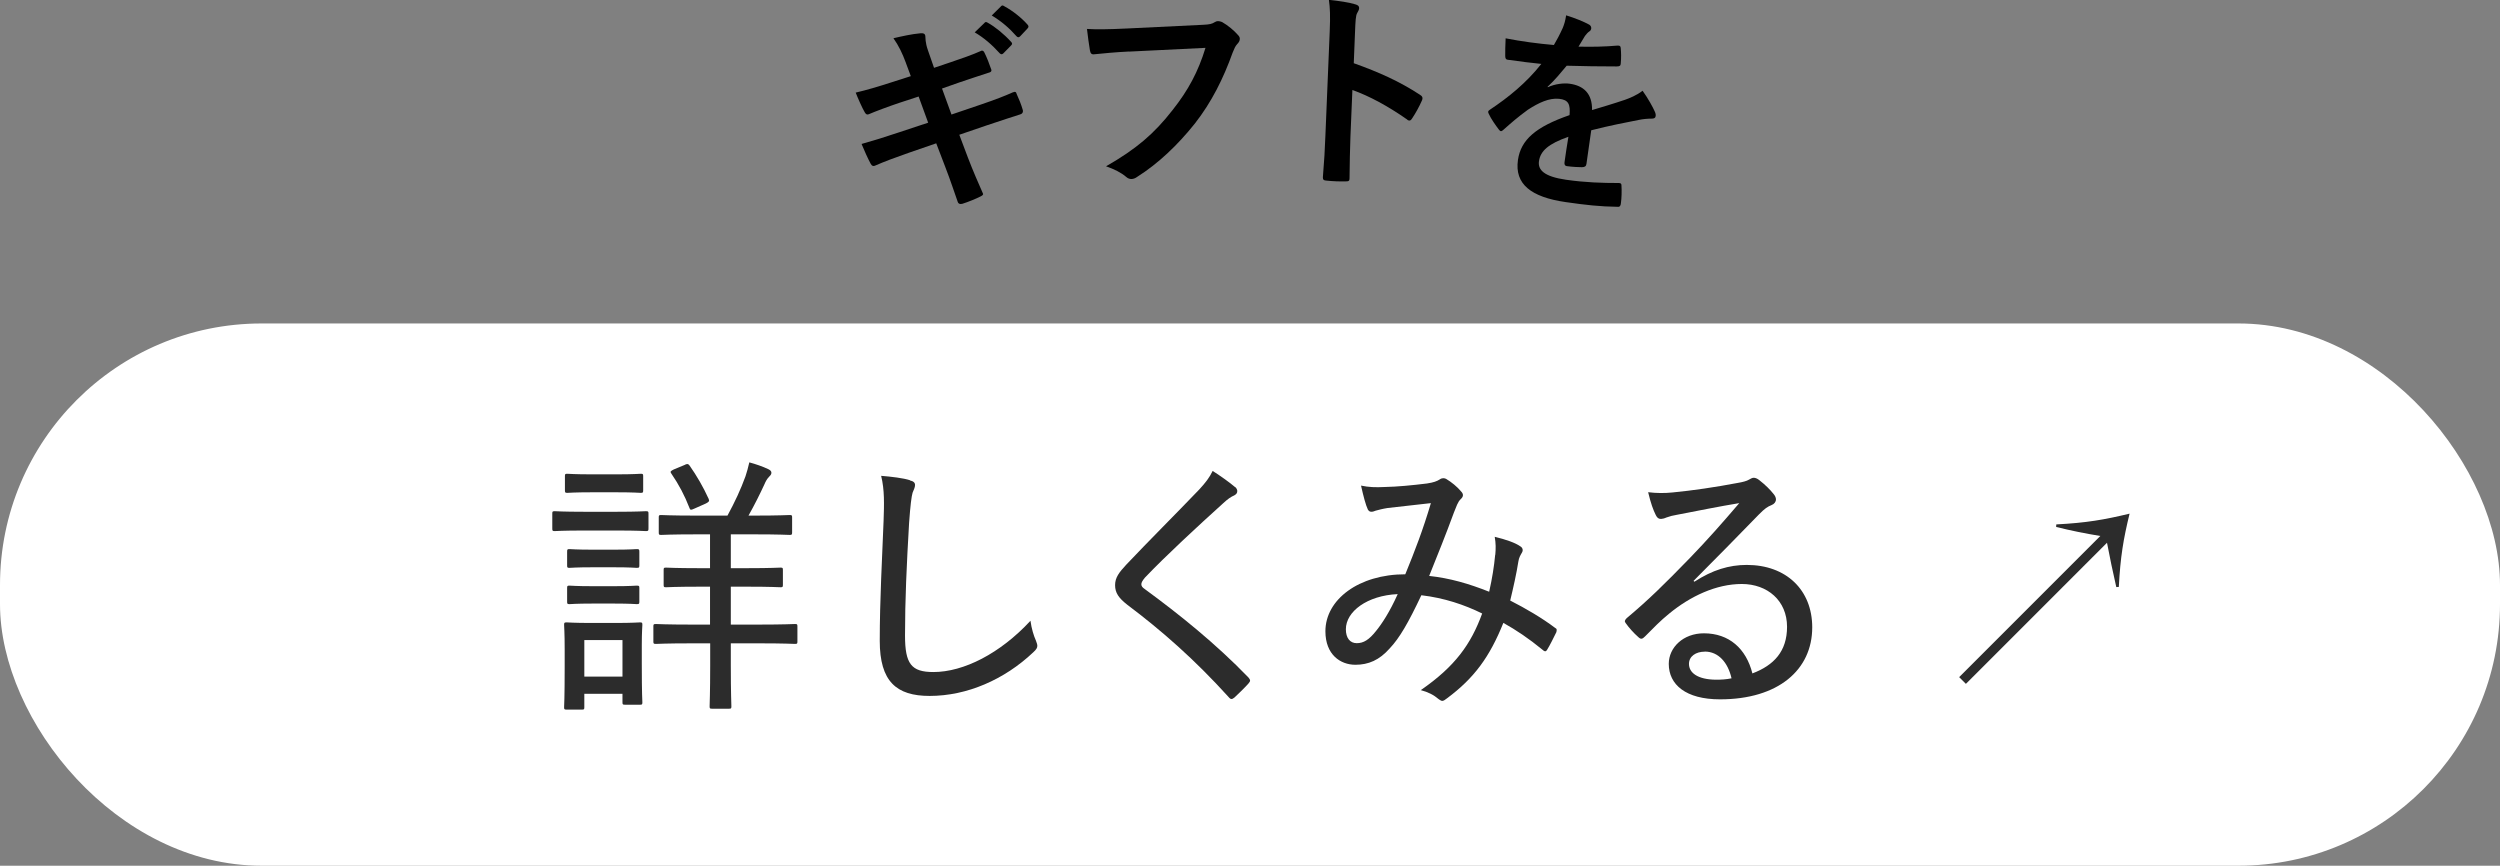 <?xml version="1.0" encoding="UTF-8"?>
<svg id="_レイヤー_2" data-name="レイヤー 2" xmlns="http://www.w3.org/2000/svg" viewBox="0 0 306.68 106.2">
  <rect x="0" y="0" width="306.68" height="106.2" fill="#808080" stroke="none"/>
  <defs>
    <style>
      .cls-1, .cls-2, .cls-3 {
        stroke-width: 0px;
      }

      .cls-2 {
        fill: #fff;
      }

      .cls-3 {
        fill: #2c2c2c;
      }
    </style>
  </defs>
  <g id="_バナー_タイトル" data-name="バナー・タイトル">
    <g>
      <g>
        <rect class="cls-2" x="0" y="39.68" width="306.68" height="66.52" rx="32.09" ry="32.09"/>
        <g>
          <path class="cls-3" d="m71.6,65.08c-2.54,0-3.38.07-3.55.07-.27,0-.3-.03-.3-.33v-1.81c0-.27.03-.3.3-.3.17,0,1,.07,3.55.07h4.11c2.54,0,3.34-.07,3.51-.07.3,0,.33.03.33.3v1.81c0,.3-.03.33-.33.33-.17,0-.97-.07-3.51-.07h-4.11Zm-2.07,21.97c-.3,0-.33-.03-.33-.3,0-.2.07-.9.07-4.98v-2.11c0-2.07-.07-2.81-.07-3.01,0-.27.03-.3.33-.3.17,0,.87.07,2.98.07h2.98c2.14,0,2.81-.07,3.01-.07.27,0,.3.03.3.3,0,.17-.07.9-.07,2.48v2.24c0,3.91.07,4.58.07,4.78,0,.27-.03.3-.3.3h-1.81c-.3,0-.33-.03-.33-.3v-1.04h-4.68v1.64c0,.27-.03.3-.3.3h-1.84Zm3.08-26.66c-2.17,0-2.81.07-3.01.07-.27,0-.3-.03-.3-.33v-1.71c0-.27.03-.3.3-.3.2,0,.84.07,3.01.07h3.01c2.14,0,2.78-.07,2.98-.07.27,0,.3.03.3.3v1.71c0,.3-.03.33-.3.33-.2,0-.84-.07-2.98-.07h-3.01Zm.07,9.2c-2.04,0-2.61.07-2.81.07-.27,0-.3-.03-.3-.3v-1.67c0-.3.03-.33.3-.33.2,0,.77.07,2.81.07h2.64c2.04,0,2.61-.07,2.78-.07.3,0,.33.03.33.33v1.67c0,.27-.03.3-.33.3-.17,0-.74-.07-2.78-.07h-2.64Zm0,4.45c-2.04,0-2.61.07-2.81.07-.27,0-.3-.03-.3-.3v-1.67c0-.27.03-.3.3-.3.2,0,.77.07,2.81.07h2.64c2.04,0,2.61-.07,2.78-.07.3,0,.33.03.33.3v1.67c0,.27-.03.3-.33.3-.17,0-.74-.07-2.78-.07h-2.64Zm-1,8.96h4.68v-4.48h-4.68v4.48Zm13.18-4.08c-3.18,0-4.21.07-4.38.07-.3,0-.33-.03-.33-.3v-1.84c0-.27.03-.3.33-.3.17,0,1.2.07,4.38.07h2.24v-4.65h-1.34c-2.91,0-3.88.07-4.05.07-.27,0-.3-.03-.3-.3v-1.81c0-.27.03-.3.3-.3.17,0,1.14.07,4.05.07h1.34v-4.15h-1.74c-3.08,0-4.08.07-4.25.07-.27,0-.3-.03-.3-.33v-1.81c0-.27.03-.3.3-.3.17,0,1.17.07,4.25.07h3.88c.94-1.74,1.61-3.18,2.21-4.82.17-.5.33-1.1.47-1.71.74.2,1.64.5,2.34.84.27.13.37.27.37.44,0,.2-.13.33-.33.54-.2.2-.37.5-.54.9-.54,1.17-1.17,2.44-1.94,3.81h.77c3.04,0,4.08-.07,4.28-.07.27,0,.3.03.3.3v1.81c0,.3-.03.33-.3.33-.2,0-1.24-.07-4.28-.07h-2.94v4.15h2.04c2.91,0,3.85-.07,4.05-.07.27,0,.3.03.3.3v1.81c0,.27-.03.3-.3.3-.2,0-1.14-.07-4.05-.07h-2.04v4.65h3.45c3.14,0,4.21-.07,4.42-.07.27,0,.3.03.3.3v1.84c0,.27-.03.3-.3.3-.2,0-1.27-.07-4.42-.07h-3.45v2.74c0,3.31.07,4.78.07,4.98,0,.27-.03.3-.3.3h-2.07c-.27,0-.3-.03-.3-.3,0-.2.07-1.67.07-4.98v-2.74h-2.24Zm-.84-21.91c.3-.13.4-.13.57.1.87,1.24,1.67,2.61,2.34,4.08.13.3.03.37-.33.57l-1.44.64c-.43.2-.5.17-.6-.13-.57-1.47-1.27-2.81-2.21-4.18-.17-.23-.1-.3.3-.5l1.37-.57Z"/>
          <path class="cls-3" d="m111.61,58.93c.44.1.64.27.64.57s-.17.6-.3.94c-.13.43-.27,1.47-.43,3.71-.3,5.12-.5,9.46-.5,13.81,0,3.48.77,4.48,3.48,4.48,3.71,0,8.19-2.27,11.91-6.29.13.97.4,1.84.67,2.44.1.27.17.47.17.63,0,.23-.1.44-.5.8-3.54,3.35-8.13,5.35-12.71,5.35-4.08,0-6.12-1.77-6.12-6.76s.3-10.3.47-14.72c.07-2.04.13-3.78-.3-5.52,1.24.1,2.71.27,3.54.54Z"/>
          <path class="cls-3" d="m151.55,59.76c.13.13.23.33.23.47,0,.27-.13.4-.37.54-.4.17-.8.44-1.4,1-3.11,2.81-7.02,6.42-9.57,9.1-.3.37-.43.6-.43.8,0,.23.13.4.43.6,4.21,3.08,8.7,6.69,12.71,10.84.23.3.3.4,0,.74-.54.6-1.27,1.3-1.71,1.71-.3.23-.44.3-.74-.07-4.15-4.58-8.19-8.13-12.41-11.3-1.07-.84-1.5-1.47-1.5-2.41s.5-1.57,1.37-2.51c2.78-2.94,6.05-6.19,8.96-9.23.77-.84,1.24-1.44,1.64-2.27,1.04.67,2.07,1.4,2.78,2.01Z"/>
          <path class="cls-3" d="m183.43,68.06c.07-.77.07-1.41-.07-2.21,1.37.33,2.54.74,3.14,1.17.3.17.37.5.2.77-.17.3-.37.6-.44,1.1-.23,1.47-.63,3.25-1,4.78,1.91.97,3.95,2.17,5.49,3.34.27.13.23.27.17.54-.3.6-.8,1.64-1.14,2.17-.17.27-.33.2-.54,0-1.71-1.4-3.21-2.41-4.82-3.31-1.67,4.15-3.55,6.76-6.92,9.26-.47.37-.6.4-.97.13-.67-.57-1.34-.9-2.24-1.14,4.21-2.91,6.15-5.62,7.53-9.4-2.17-1.07-4.65-1.91-7.46-2.24-1.61,3.41-2.68,5.25-3.88,6.52-1.27,1.44-2.61,2.01-4.21,2.01-1.84,0-3.68-1.24-3.68-4.11,0-3.88,4.08-6.99,9.8-6.99,1.2-2.94,2.17-5.45,3.14-8.73-2.11.23-4.18.47-5.32.6-.63.1-1.1.23-1.47.33-.17.07-.33.13-.5.13-.23,0-.33-.1-.44-.27-.27-.57-.54-1.61-.84-2.94.97.2,1.74.23,2.94.17,1.51-.03,3.28-.2,5.15-.43.84-.13,1.2-.27,1.57-.5.27-.2.57-.17.77-.07.67.4,1.37.97,1.84,1.54.33.33.3.64-.03.94-.4.37-.54.94-.84,1.64-1,2.74-2.01,5.22-3.04,7.79,2.51.27,4.85.94,7.36,1.94.37-1.64.6-3.08.74-4.55Zm-18.33,9.13c0,1.07.5,1.71,1.34,1.71s1.51-.43,2.34-1.47c.74-.9,1.71-2.38,2.68-4.55-3.75.17-6.36,2.14-6.36,4.31Z"/>
          <path class="cls-3" d="m207.89,71.34c2.17-1.41,4.21-2.04,6.39-2.04,4.85,0,8.03,3.08,8.03,7.66,0,5.22-4.18,8.83-11.31,8.83-4.21,0-6.29-1.81-6.29-4.35,0-2.01,1.77-3.75,4.31-3.75,3.08,0,5.18,1.87,5.95,4.92,2.64-1,4.25-2.71,4.25-5.72,0-3.21-2.41-5.25-5.55-5.25s-6.32,1.5-8.93,3.65c-1.04.84-1.94,1.77-2.94,2.78-.33.33-.5.4-.84.07-.54-.47-1.14-1.14-1.54-1.71-.17-.2-.1-.37.13-.6,2.64-2.21,4.62-4.15,7.79-7.42,2.04-2.11,3.85-4.15,6.02-6.69-2.44.4-5.08.94-7.69,1.44-.43.07-.84.17-1.27.33-.2.1-.5.17-.64.17-.3,0-.47-.13-.64-.47-.33-.67-.6-1.4-.94-2.81,1.04.13,2.04.13,3.01.03,2.38-.23,5.22-.64,7.99-1.17.6-.1,1.1-.23,1.37-.4.17-.1.4-.23.57-.23.2,0,.4.07.67.27.77.6,1.34,1.17,1.77,1.71.2.23.3.47.3.67,0,.3-.2.57-.54.7-.5.2-.84.43-1.54,1.14-2.74,2.81-5.02,5.15-8.03,8.16l.1.1Zm1.24,8.6c-1.1,0-1.94.57-1.94,1.5,0,1.1,1.07,1.91,3.28,1.94.67,0,1.27-.03,1.94-.17-.44-1.94-1.61-3.28-3.28-3.28Z"/>
        </g>
        <path class="cls-3" d="m240.34,83.06l17.31-17.31c-1.87-.31-3.45-.62-5.42-1.11l.02-.31c3.69-.19,5.87-.57,8.99-1.32-.76,3.12-1.13,5.3-1.32,8.99l-.31.02c-.45-1.96-.78-3.57-1.14-5.44l-17.31,17.31-.83-.83Z"/>
      </g>
      <g>
        <path class="cls-1" d="m111.14,7.74c-.46-1.24-.89-2.12-1.54-3.05,1.09-.25,2.21-.51,3.33-.61.34-.03.53.05.58.3.04.28-.04.77.34,1.84l.73,2.1,2.05-.69c1.42-.49,2.52-.85,3.8-1.42.13-.02.25.07.33.24.31.63.57,1.28.86,2.13.03.18-.09.28-.34.34-1.15.39-2.28.73-3.53,1.17l-2.19.77,1.16,3.19,3.62-1.23c1.77-.6,2.99-1.08,3.9-1.49.32-.13.42-.04.48.21.28.61.54,1.23.76,1.99.04.23-.06.43-.32.5-.75.23-2.25.73-4.03,1.32l-3.45,1.18,1.04,2.76c.63,1.66,1.33,3.24,1.87,4.47.05.12-.07.22-.29.33-.51.27-1.57.7-2.25.91-.33.08-.5-.03-.56-.23-.33-.92-.9-2.67-1.52-4.26l-1.12-2.93-3.39,1.17c-1.7.59-3.09,1.12-4.02,1.53-.27.15-.48.1-.63-.19-.38-.7-.79-1.64-1.12-2.43,1.54-.43,2.87-.85,4.67-1.45l3.5-1.16-1.17-3.21-2.35.77c-1.38.46-3.04,1.09-3.71,1.38-.24.12-.38.06-.53-.18-.33-.55-.86-1.76-1.13-2.45,1.37-.32,2.75-.73,4.48-1.29l2.28-.73-.59-1.59Zm9.64-4.95c.11-.12.22-.11.39,0,.89.49,1.98,1.37,2.88,2.36.13.14.15.27-.01.42l-.95.97c-.16.16-.29.15-.45,0-.96-1.06-1.93-1.9-3.07-2.57l1.21-1.17Zm2.02-2.03c.14-.13.22-.11.39,0,1.06.57,2.15,1.45,2.86,2.26.13.14.18.29,0,.47l-.9.96c-.18.19-.32.13-.45,0-.87-.99-1.85-1.84-3.04-2.55l1.14-1.13Z"/>
        <path class="cls-1" d="m138.5,6.32c-1.69.08-3.17.23-4.28.34-.34.04-.45-.13-.52-.5-.1-.52-.27-1.86-.36-2.61,1.17.07,2.55.06,5-.06l9.27-.45c.78-.04,1.06-.1,1.42-.33.13-.08.25-.12.38-.12.16,0,.31.04.5.11.72.41,1.46,1.02,1.98,1.62.14.15.2.28.2.43.01.23-.11.45-.33.67-.22.25-.34.51-.55,1.04-1.12,3.13-2.57,6.06-4.63,8.69-2.11,2.65-4.52,4.93-7.07,6.54-.23.17-.46.26-.69.27-.21.01-.45-.06-.66-.25-.62-.54-1.5-.97-2.48-1.31,3.7-2.11,5.92-4.01,8.17-6.91,1.91-2.41,3.13-4.68,4.03-7.62l-9.38.46Z"/>
        <path class="cls-1" d="m166.06,7.75c3.13,1.12,5.61,2.23,8.12,3.87.28.17.4.35.26.69-.37.84-.82,1.63-1.21,2.21-.11.18-.22.28-.35.27-.08,0-.18-.03-.28-.14-2.33-1.63-4.62-2.87-6.7-3.61l-.24,5.74c-.07,1.69-.08,3.22-.11,5.1.01.31-.12.38-.48.37-.76.02-1.56-.01-2.31-.09-.36-.02-.49-.1-.48-.41.16-1.92.25-3.45.31-5.12l.53-12.79c.08-1.95.04-2.81-.1-3.86,1.19.13,2.49.31,3.23.55.36.09.48.25.48.46,0,.16-.09.36-.23.59-.2.33-.22.98-.28,2.44l-.15,3.72Z"/>
        <path class="cls-1" d="m194.61,20.12c-.04.28-.21.39-.56.39-.34,0-1.12-.03-1.85-.13-.23-.03-.31-.2-.28-.46.13-.93.32-2.21.48-3.14-2.46.86-3.43,1.74-3.61,2.98-.16,1.08.62,1.9,3.32,2.29,2.37.34,4.46.4,6.48.4.24,0,.33.1.32.33.04.61.02,1.53-.07,2.14-.02.31-.15.48-.35.45-2.25-.03-3.93-.22-6.43-.58-4.22-.61-6.28-2.19-5.85-5.17.36-2.47,2.16-4.05,6.33-5.5.11-1.32-.12-1.88-1.29-2-1.22-.12-2.49.48-3.82,1.34-1.26.92-2.01,1.58-2.98,2.44-.15.14-.24.2-.34.19-.08-.01-.17-.1-.26-.22-.31-.41-.97-1.32-1.22-1.91-.06-.11-.08-.2-.07-.25.01-.1.08-.17.22-.26,2.24-1.49,4.43-3.25,6.3-5.61-1.22-.12-2.61-.3-4.13-.51-.23-.03-.29-.17-.3-.46-.02-.42.02-1.39.05-2.17,1.94.38,3.95.65,5.92.82.38-.65.7-1.24,1.09-2.1.17-.42.31-.85.41-1.54,1.11.34,2.2.79,2.83,1.14.19.11.27.3.25.48-.02.13-.09.28-.24.36-.17.11-.36.32-.53.55-.21.34-.38.65-.79,1.31,1.6.04,3.2.01,4.8-.13.29-.01.36.08.38.32.05.53.07,1.14,0,1.89-.01.26-.13.35-.5.35-1.97,0-4.23-.03-6.13-.09-.73.87-1.43,1.74-2.34,2.58l.02.06c.9-.42,1.99-.53,2.69-.43,1.7.24,2.77,1.19,2.74,3.23,1.07-.32,2.63-.78,4.04-1.26.53-.19,1.42-.53,2.16-1.11.72,1.02,1.26,2.02,1.48,2.52.12.25.15.44.12.6-.03.21-.17.29-.44.3-.55,0-1.09.05-1.63.16-1.76.35-3.51.68-5.83,1.27l-.59,4.14Z"/>
      </g>
    </g>
  </g>
</svg>